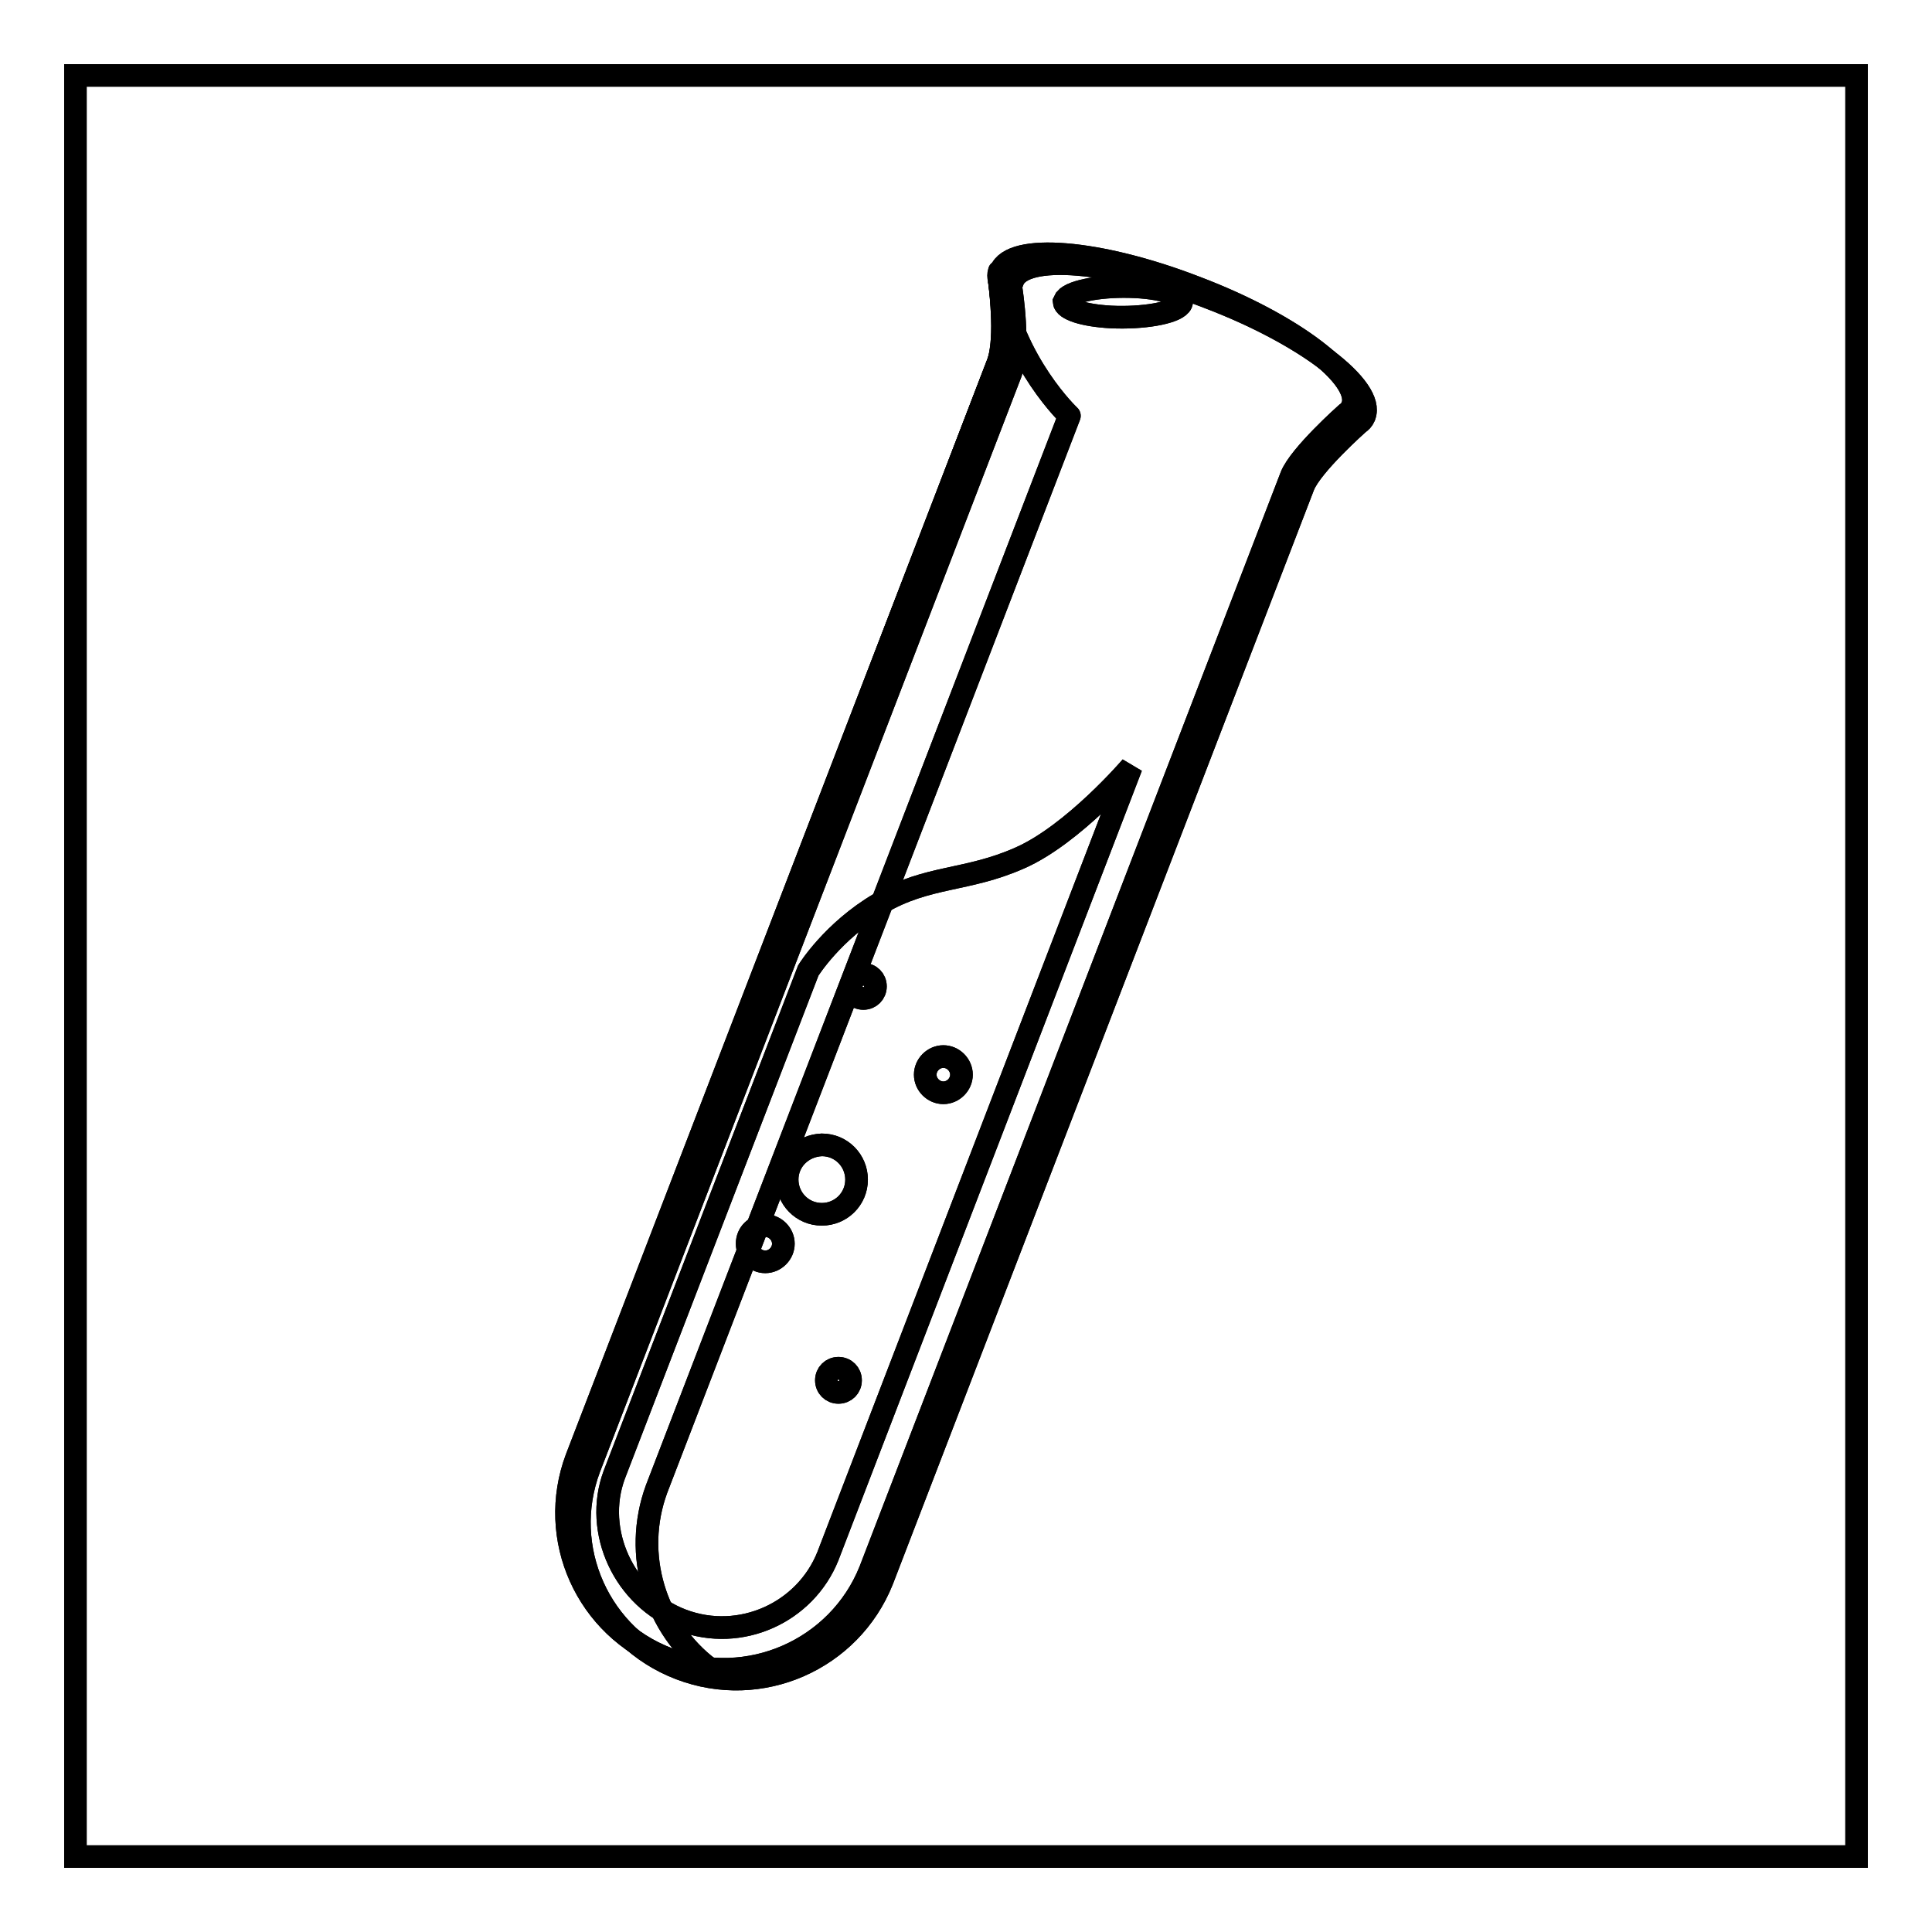 <?xml version="1.0" encoding="utf-8"?>
<!-- Svg Vector Icons : http://www.onlinewebfonts.com/icon -->
<!DOCTYPE svg PUBLIC "-//W3C//DTD SVG 1.1//EN" "http://www.w3.org/Graphics/SVG/1.1/DTD/svg11.dtd">
<svg version="1.1" xmlns="http://www.w3.org/2000/svg" xmlns:xlink="http://www.w3.org/1999/xlink" x="0px" y="0px" viewBox="0 0 256 256" enable-background="new 0 0 256 256" xml:space="preserve">
<g><g><path stroke-width="3" fill-opacity="0" stroke="#000000"  d="M10,10h236v236H10V10z"/><path stroke-width="3" fill-opacity="0" stroke="#000000"  d="M134,37.3c-0.1,0.3-0.1,0.7,0,1.1c0,0,1.2,7.7-0.1,11.1l-55.8,145l0,0c-4,10.6,1.3,22.5,12,26.6s22.6-1.2,26.8-11.7l0,0l55.8-145c1.1-2.8,7.3-8.3,7.3-8.3c0.3-0.2,0.6-0.5,0.7-0.8l0,0c0-0.1,0.1-0.1,0.1-0.2c1.4-3.7-7.8-10.8-20.7-15.7c-12.9-5-24.5-5.9-25.9-2.2C134.1,37.1,134,37.1,134,37.3L134,37.3z"/><path stroke-width="3" fill-opacity="0" stroke="#000000"  d="M132.4,36c-0.1,0.3-0.1,0.7,0,1.1c0,0,1.2,7.7-0.2,11.1l-55.7,145l0,0c-4,10.6,1.3,22.5,12,26.6c10.6,4.1,22.6-1.2,26.8-11.7l0,0l55.8-145c1.1-2.8,7.3-8.3,7.3-8.3c0.3-0.2,0.6-0.5,0.7-0.8l0,0c0-0.1,0.1-0.1,0.1-0.2c1.4-3.7-7.8-10.8-20.7-15.7c-12.9-5-24.5-5.9-25.9-2.2C132.5,35.9,132.4,35.9,132.4,36L132.4,36z"/><path stroke-width="3" fill-opacity="0" stroke="#000000"  d="M149.9,101.6l-40.2,104.6h0c-3,7.5-11.6,11.4-19.3,8.5s-11.8-11.8-9-19.3l0,0l25.7-66.8c0,0,3.2-5.2,9.5-8.9c6.3-3.7,11.5-2.9,18.5-6C142.2,110.6,149.9,101.6,149.9,101.6z"/><path stroke-width="3" fill-opacity="0" stroke="#000000"  d="M141.2,39.6c0.9-1.1,5-1.8,9.2-1.6c4.2,0.2,6.9,1.3,6,2.4c-0.9,1.1-5,1.8-9.2,1.6c-3.6-0.2-6.1-1-6.2-2L141.2,39.6z"/><path stroke-width="3" fill-opacity="0" stroke="#000000"  d="M132.4,37.1c0,0,1.1,7.7-0.2,11.1l-55.8,145l0,0c-4,10.6,1.3,22.5,12,26.6c1.9,0.7,3.7,1.1,5.6,1.3c-7.2-5.4-10.2-15.1-7-23.8l0,0l54.7-142.2C141.8,55.2,134.3,48.2,132.4,37.1z"/><path stroke-width="3" fill-opacity="0" stroke="#000000"  d="M112.8,130.7c0,0.9,0.7,1.6,1.6,1.6s1.6-0.7,1.6-1.6l0,0c0-0.9-0.7-1.6-1.6-1.6S112.8,129.8,112.8,130.7z"/><path stroke-width="3" fill-opacity="0" stroke="#000000"  d="M122.6,142.4c0,1.3,1.1,2.4,2.4,2.4c1.3,0,2.4-1.1,2.4-2.4c0-1.3-1.1-2.4-2.4-2.4C123.7,140,122.6,141.1,122.6,142.4z"/><path stroke-width="3" fill-opacity="0" stroke="#000000"  d="M104.3,156.3c0,2.5,2,4.6,4.6,4.6c2.5,0,4.6-2,4.6-4.6c0-2.5-2-4.6-4.6-4.6C106.3,151.8,104.3,153.8,104.3,156.3z"/><path stroke-width="3" fill-opacity="0" stroke="#000000"  d="M99,164.8c0,1.3,1.1,2.4,2.4,2.4s2.4-1.1,2.4-2.4c0-1.3-1.1-2.4-2.4-2.4S99,163.4,99,164.8L99,164.8z"/><path stroke-width="3" fill-opacity="0" stroke="#000000"  d="M109.5,182.9c0,0.9,0.7,1.6,1.6,1.6s1.6-0.7,1.6-1.6c0-0.9-0.7-1.6-1.6-1.6S109.5,182,109.5,182.9L109.5,182.9z"/><path stroke-width="3" fill-opacity="0" stroke="#000000"  d="M134,37.3c-0.1,0.3-0.1,0.7,0,1.1c0,0,1.2,7.7-0.1,11.1l-55.8,145l0,0c-4,10.6,1.3,22.5,12,26.6s22.6-1.2,26.8-11.7l0,0l55.8-145c1.1-2.8,7.3-8.3,7.3-8.3c0.3-0.2,0.6-0.5,0.7-0.8l0,0c0-0.1,0.1-0.1,0.1-0.2c1.4-3.7-7.8-10.8-20.7-15.7c-12.9-5-24.5-5.9-25.9-2.2C134.1,37.1,134,37.1,134,37.3L134,37.3z"/><path stroke-width="3" fill-opacity="0" stroke="#000000"  d="M132.4,36c-0.1,0.3-0.1,0.7,0,1.1c0,0,1.2,7.7-0.2,11.1l-55.7,145l0,0c-4,10.6,1.3,22.5,12,26.6c10.6,4.1,22.6-1.2,26.8-11.7l0,0l55.8-145c1.1-2.8,7.3-8.3,7.3-8.3c0.3-0.2,0.6-0.5,0.7-0.8l0,0c0-0.1,0.1-0.1,0.1-0.2c1.4-3.7-7.8-10.8-20.7-15.7c-12.9-5-24.5-5.9-25.9-2.2C132.5,35.9,132.4,35.9,132.4,36L132.4,36z"/><path stroke-width="3" fill-opacity="0" stroke="#000000"  d="M149.9,101.6l-40.2,104.6h0c-3,7.5-11.6,11.4-19.3,8.5s-11.8-11.8-9-19.3l0,0l25.7-66.8c0,0,3.2-5.2,9.5-8.9c6.3-3.7,11.5-2.9,18.5-6C142.2,110.6,149.9,101.6,149.9,101.6z"/><path stroke-width="3" fill-opacity="0" stroke="#000000"  d="M141.2,39.6c0.9-1.1,5-1.8,9.2-1.6c4.2,0.2,6.9,1.3,6,2.4c-0.9,1.1-5,1.8-9.2,1.6c-3.6-0.2-6.1-1-6.2-2L141.2,39.6z"/><path stroke-width="3" fill-opacity="0" stroke="#000000"  d="M132.4,37.1c0,0,1.1,7.7-0.2,11.1l-55.8,145l0,0c-4,10.6,1.3,22.5,12,26.6c1.9,0.7,3.7,1.1,5.6,1.3c-7.2-5.4-10.2-15.1-7-23.8l0,0l54.7-142.2C141.8,55.2,134.3,48.2,132.4,37.1z"/><path stroke-width="3" fill-opacity="0" stroke="#000000"  d="M112.8,130.7c0,0.9,0.7,1.6,1.6,1.6s1.6-0.7,1.6-1.6l0,0c0-0.9-0.7-1.6-1.6-1.6S112.8,129.8,112.8,130.7z"/><path stroke-width="3" fill-opacity="0" stroke="#000000"  d="M122.6,142.4c0,1.3,1.1,2.4,2.4,2.4c1.3,0,2.4-1.1,2.4-2.4c0-1.3-1.1-2.4-2.4-2.4C123.7,140,122.6,141.1,122.6,142.4z"/><path stroke-width="3" fill-opacity="0" stroke="#000000"  d="M104.3,156.3c0,2.5,2,4.6,4.6,4.6c2.5,0,4.6-2,4.6-4.6c0-2.5-2-4.6-4.6-4.6C106.3,151.8,104.3,153.8,104.3,156.3z"/><path stroke-width="3" fill-opacity="0" stroke="#000000"  d="M99,164.8c0,1.3,1.1,2.4,2.4,2.4s2.4-1.1,2.4-2.4c0-1.3-1.1-2.4-2.4-2.4S99,163.4,99,164.8L99,164.8z"/><path stroke-width="3" fill-opacity="0" stroke="#000000"  d="M109.5,182.9c0,0.9,0.7,1.6,1.6,1.6s1.6-0.7,1.6-1.6c0-0.9-0.7-1.6-1.6-1.6S109.5,182,109.5,182.9L109.5,182.9z"/></g></g>
</svg>